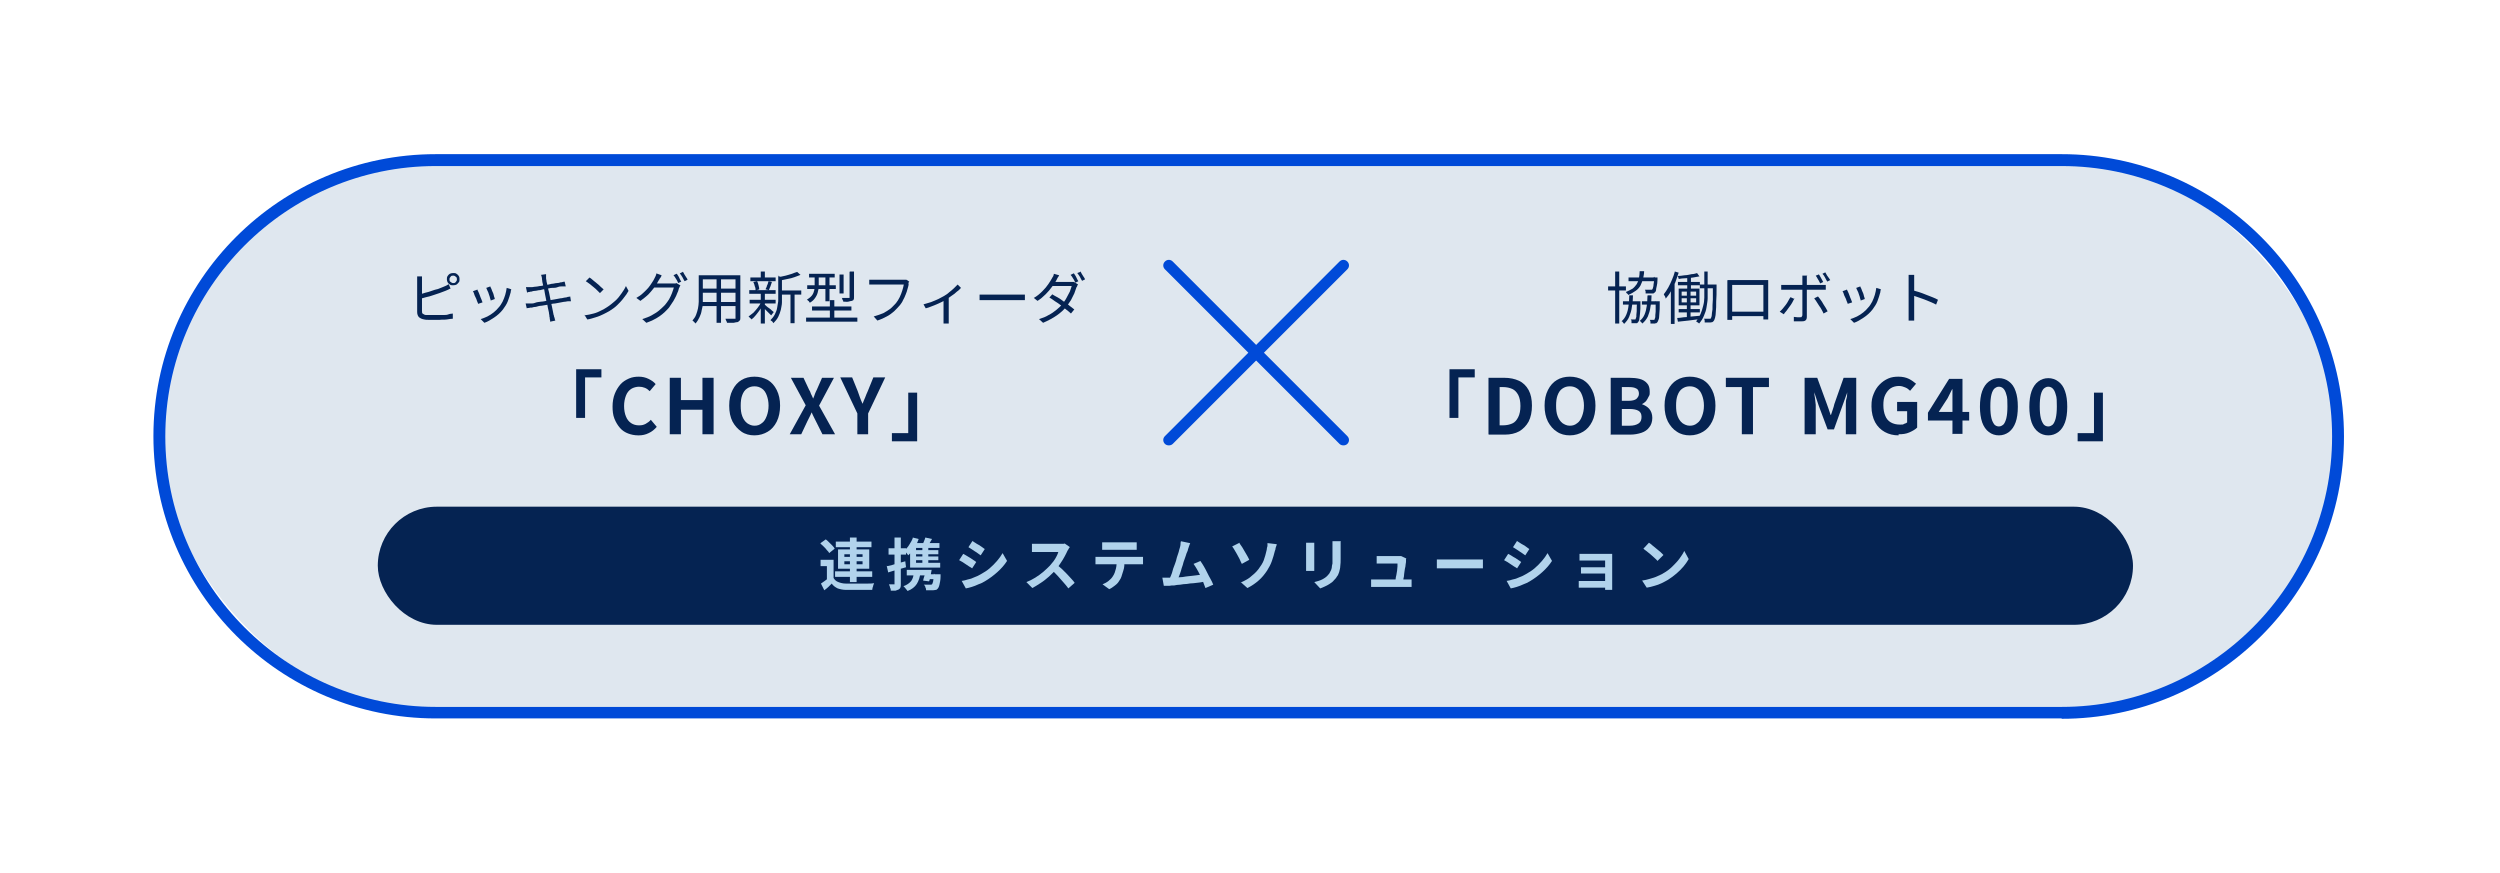 <?xml version="1.0" encoding="UTF-8"?>
<svg xmlns="http://www.w3.org/2000/svg" version="1.1" xmlns:xlink="http://www.w3.org/1999/xlink" viewBox="0 0 673 235">
  <!-- Generator: Adobe Illustrator 29.8.2, SVG Export Plug-In . SVG Version: 2.1.1 Build 3)  -->
  <defs>
    <style>
      .st0 {
        fill: #b1d3ec;
      }

      .st1 {
        fill: #004ad8;
      }

      .st2 {
        fill: #d7e1eb;
        filter: url(#outer-glow-1);
        mix-blend-mode: hard-light;
        opacity: .9;
      }

      .st3 {
        isolation: isolate;
      }

      .st4 {
        fill: #052352;
      }
    </style>
    <filter id="outer-glow-1" x="-.2" y="0" width="672.7" height="235" filterUnits="userSpaceOnUse">
      <feOffset dx="0" dy="0"/>
      <feGaussianBlur result="blur" stdDeviation="14.3"/>
      <feFlood flood-color="#fff" flood-opacity=".8"/>
      <feComposite in2="blur" operator="in"/>
      <feComposite in="SourceGraphic"/>
    </filter>
  </defs>
  <g class="st3">
    <g id="_レイヤー_1" data-name="レイヤー_1">
      <g>
        <rect class="st2" x="42.9" y="43.1" width="586.5" height="148.8" rx="74.4" ry="74.4"/>
        <path class="st1" d="M555,193.4H117.3c-41.9,0-76-34.1-76-76S75.4,41.5,117.3,41.5h437.7c41.9,0,76,34.1,76,76s-34.1,76-76,76ZM117.3,44.7c-40.1,0-72.8,32.7-72.8,72.8s32.7,72.8,72.8,72.8h437.7c40.1,0,72.8-32.7,72.8-72.8s-32.7-72.8-72.8-72.8H117.3Z"/>
        <g>
          <path class="st4" d="M113.6,74.4c0,.2,0,.4,0,.6,0,.2,0,.4,0,.6v8.1c0,.4,0,.7.3.8.2.1.4.3.8.3.2,0,.5,0,.9,0,.4,0,.7,0,1.1,0s.8,0,1.3,0,.9,0,1.4,0c.5,0,.9,0,1.4-.2s.8-.1,1.1-.2v1.4c-.4,0-1,.1-1.6.2s-1.2,0-1.9.1c-.6,0-1.3,0-1.8,0s-.9,0-1.3,0c-.4,0-.8,0-1.1-.1-.6-.1-1-.3-1.4-.6-.3-.3-.5-.8-.5-1.4v-8.4c0-.1,0-.3,0-.4,0-.1,0-.3,0-.4,0-.1,0-.3,0-.4h1.4ZM113,79.2c.5-.1,1-.2,1.5-.4.6-.1,1.1-.3,1.7-.5.6-.2,1.1-.4,1.7-.5.5-.2,1-.4,1.5-.6.2-.1.5-.2.7-.3.2-.1.4-.2.7-.4l.5,1.2c-.2,0-.5.2-.7.3-.3.1-.5.2-.7.3-.5.2-1,.4-1.6.6s-1.2.4-1.8.6c-.6.2-1.2.4-1.8.5-.6.2-1.1.3-1.6.4v-1.3ZM120.3,75.2c0-.3,0-.6.2-.9.2-.3.4-.5.6-.6s.5-.2.9-.2.6,0,.9.2.5.4.6.6c.2.3.2.6.2.9s0,.6-.2.8-.4.5-.6.6-.5.2-.9.2-.6,0-.9-.2-.5-.4-.6-.6-.2-.5-.2-.8ZM121,75.2c0,.3,0,.5.3.7s.4.3.7.3.5,0,.7-.3c.2-.2.3-.4.3-.7s0-.5-.3-.7c-.2-.2-.4-.3-.7-.3s-.5,0-.7.3c-.2.2-.3.4-.3.7Z"/>
          <path class="st4" d="M128.5,77.9c0,.2.2.4.3.7s.3.6.4,1c.1.4.3.7.4,1,.1.3.2.6.3.8l-1.2.4c0-.2-.2-.5-.3-.8-.1-.3-.2-.7-.4-1s-.3-.7-.4-1-.2-.5-.3-.6l1.1-.4ZM137.6,77.9c0,.2,0,.3-.1.4,0,.1,0,.2,0,.3-.2.8-.5,1.7-.8,2.5s-.8,1.5-1.3,2.2c-.7.9-1.5,1.6-2.4,2.2-.9.6-1.7,1.1-2.6,1.4l-1-1c.6-.2,1.2-.4,1.8-.7.6-.3,1.2-.7,1.7-1.1.5-.4,1-.9,1.4-1.4.4-.4.7-1,1-1.5.3-.6.5-1.2.7-1.8.2-.6.3-1.3.4-1.9l1.3.4ZM132,77.1c0,.2.2.4.3.7.1.3.2.6.4,1s.2.7.3,1c.1.3.2.5.2.7l-1.1.4c0-.2-.1-.4-.2-.7,0-.3-.2-.6-.3-1-.1-.3-.2-.7-.4-1-.1-.3-.2-.5-.3-.7l1.1-.4Z"/>
          <path class="st4" d="M141.6,81.7c.2,0,.4,0,.7,0,.3,0,.5,0,.7,0,.3,0,.6,0,1.1-.2s1-.2,1.6-.3c.6,0,1.2-.2,1.8-.3.6-.1,1.2-.2,1.8-.3.6-.1,1.1-.2,1.6-.3.5,0,.9-.2,1.2-.2.3,0,.6-.1.8-.2.2,0,.4,0,.6-.1l.2,1.3c-.2,0-.3,0-.6,0-.2,0-.5,0-.8.1-.3,0-.8.1-1.3.2s-1.1.2-1.6.3c-.6,0-1.2.2-1.8.3s-1.2.2-1.8.3c-.6,0-1.1.2-1.5.3-.4,0-.8.1-1.1.2-.3,0-.6,0-.8.1-.2,0-.4,0-.6.1l-.3-1.3ZM141.6,77.3c.2,0,.4,0,.6,0,.2,0,.4,0,.7,0,.2,0,.6,0,1-.1.4,0,.9-.1,1.4-.2.5,0,1.1-.2,1.6-.3.6,0,1.1-.2,1.6-.3.5,0,1-.2,1.4-.2.4,0,.8-.1,1-.2.2,0,.4,0,.6-.1s.3,0,.5-.1l.3,1.3c-.1,0-.3,0-.5,0-.2,0-.4,0-.6,0-.3,0-.6,0-1.1.2s-.9.2-1.5.2c-.5,0-1.1.2-1.6.3-.6,0-1.1.2-1.6.3-.5,0-1,.2-1.4.2-.4,0-.7.1-.9.2-.2,0-.4,0-.6.1-.2,0-.4,0-.6.2l-.3-1.4ZM145.9,75.1c0-.2,0-.4-.1-.6,0-.2,0-.3-.2-.5l1.4-.2c0,.1,0,.3,0,.5,0,.2,0,.4,0,.5,0,.1,0,.3.1.7,0,.4.2.8.3,1.4s.2,1.2.4,1.8c.1.7.3,1.3.4,2s.3,1.3.4,1.9c.1.6.2,1.1.3,1.5s.1.7.2.8c0,.2.1.5.2.7,0,.2.1.5.2.7l-1.4.3c0-.3,0-.5-.1-.7,0-.2,0-.5-.1-.7,0-.1,0-.4-.1-.8,0-.4-.2-.9-.3-1.5-.1-.6-.2-1.2-.4-1.8-.1-.7-.3-1.3-.4-2s-.2-1.3-.4-1.8c-.1-.6-.2-1-.3-1.4,0-.4-.1-.6-.1-.7Z"/>
          <path class="st4" d="M157.3,84.9c.9-.1,1.7-.3,2.5-.5s1.4-.5,2-.8c.6-.3,1.2-.6,1.6-.9.8-.5,1.5-1.1,2.2-1.7.7-.6,1.2-1.3,1.7-2,.5-.7.9-1.3,1.2-2l.7,1.3c-.3.6-.8,1.3-1.3,1.9-.5.7-1.1,1.3-1.7,1.9-.6.6-1.3,1.1-2.1,1.6-.5.3-1.1.6-1.7.9-.6.3-1.3.6-2,.8s-1.5.5-2.3.6l-.8-1.3ZM158.7,74.7c.3.2.6.4.9.7.4.3.7.6,1.1.9.4.3.7.6,1,.9.3.3.6.5.8.7l-1,1c-.2-.2-.4-.4-.7-.7-.3-.3-.6-.6-1-.9-.4-.3-.7-.6-1.1-.9-.4-.3-.7-.5-1-.7l.9-.9Z"/>
          <path class="st4" d="M178,74.4c-.1.2-.2.4-.4.6-.1.2-.2.4-.3.5-.3.6-.7,1.2-1.1,1.8-.5.6-1,1.3-1.6,1.9s-1.4,1.2-2.2,1.8l-1.1-.8c.7-.4,1.3-.8,1.8-1.3.5-.5,1-.9,1.4-1.4.4-.5.7-.9,1-1.4.3-.4.5-.8.7-1.2,0-.1.2-.3.3-.6s.2-.5.2-.7l1.4.5ZM183.2,76.7c0,.1-.1.2-.2.4,0,.2-.1.3-.2.4-.1.5-.3,1.1-.6,1.7-.2.6-.6,1.2-.9,1.8-.4.6-.8,1.2-1.2,1.8-.7.8-1.5,1.6-2.5,2.3-1,.7-2.2,1.3-3.6,1.8l-1.1-1c.9-.3,1.8-.6,2.5-1,.7-.4,1.4-.8,2-1.3.6-.5,1.1-1,1.6-1.5.4-.5.8-1,1.1-1.5.3-.6.6-1.1.8-1.7.2-.6.4-1.1.5-1.5h-5.7l.5-1.1h4.9c.2,0,.4,0,.6,0,.2,0,.3,0,.4-.1l1,.6ZM182.2,73.7c.1.2.3.4.4.6s.3.5.4.8c.1.3.3.5.4.7l-.8.4c-.2-.3-.3-.7-.6-1.1-.2-.4-.5-.8-.7-1l.8-.4ZM183.8,73.1c.1.2.3.4.4.7.2.3.3.5.5.8.2.2.3.5.4.7l-.8.4c-.2-.3-.4-.7-.6-1.1-.2-.4-.5-.7-.7-1l.8-.4Z"/>
          <path class="st4" d="M188.1,74.1h1.1v5.5c0,.6,0,1.2,0,1.9,0,.7-.1,1.3-.3,2-.1.7-.3,1.3-.6,1.9-.3.6-.6,1.2-1.1,1.7,0,0-.1-.2-.2-.3-.1,0-.2-.2-.3-.3-.1,0-.2-.2-.3-.2.4-.5.8-1,1-1.6.2-.6.4-1.1.5-1.7s.2-1.2.2-1.8c0-.6,0-1.2,0-1.7v-5.5ZM188.6,81.3h10v1.1h-10v-1.1ZM188.7,74.1h9.9v1.1h-9.9v-1.1ZM188.7,77.7h9.9v1.1h-9.9v-1.1ZM192.9,74.5h1.2v12.4h-1.2v-12.4ZM198.2,74.1h1.1v11.4c0,.4,0,.6-.2.8s-.3.3-.5.4c-.3,0-.6.1-1.1.2-.5,0-1,0-1.8,0,0-.1,0-.3-.2-.5,0-.2-.2-.4-.2-.6.4,0,.7,0,1,0,.3,0,.6,0,.9,0,.2,0,.4,0,.5,0,.2,0,.3,0,.3,0s0-.1,0-.3v-11.4Z"/>
          <path class="st4" d="M204.8,81.2l.8.3c-.3.5-.6,1.1-.9,1.7-.4.6-.8,1.1-1.2,1.6-.4.5-.8.9-1.2,1.2,0-.1-.2-.3-.4-.4-.1-.2-.3-.3-.4-.4.4-.3.8-.6,1.3-1,.4-.4.8-.9,1.2-1.4.4-.5.7-1,.9-1.5ZM201.7,78.1h7.1v1h-7.1v-1ZM201.8,80.7h7v1h-7v-1ZM202,74.7h6.8v1h-6.8v-1ZM202.9,75.9l.9-.2c.2.3.3.7.4,1.1s.2.8.2,1.1l-1,.3c0-.3,0-.7-.2-1.1-.1-.4-.2-.8-.4-1.1ZM204.8,73.1h1.1v2h-1.1v-2ZM204.8,79h1.1v8.1h-1.1v-8.1ZM205.8,82c.1,0,.3.2.5.4s.5.4.8.6.5.4.7.6c.2.2.4.3.5.4l-.7.9c-.1-.1-.3-.3-.5-.5s-.4-.4-.7-.7-.5-.5-.7-.7c-.2-.2-.4-.4-.6-.5l.6-.5ZM206.8,75.7l1,.2c-.1.4-.3.8-.4,1.2-.2.4-.3.7-.4,1l-.9-.2c0-.2.2-.4.3-.7,0-.3.2-.5.3-.8,0-.3.2-.5.2-.7ZM209.4,74.3l1.4.4c0,.1-.1.2-.3.2v4.7c0,.6,0,1.2,0,1.8,0,.7-.2,1.3-.3,2-.2.7-.4,1.3-.7,1.9-.3.6-.8,1.2-1.3,1.7,0,0-.1-.2-.2-.3,0-.1-.2-.2-.3-.3-.1,0-.2-.2-.3-.2.5-.5.9-1,1.2-1.6.3-.6.5-1.1.6-1.7.1-.6.2-1.2.3-1.8,0-.6,0-1.1,0-1.7v-5.3ZM214.6,73.2l.9.8c-.5.2-1,.4-1.6.6-.6.2-1.2.4-1.9.5-.6.1-1.3.3-1.9.4,0-.1,0-.3-.2-.5s-.1-.3-.2-.4c.6-.1,1.2-.3,1.8-.4.6-.2,1.2-.3,1.7-.5.5-.2,1-.4,1.4-.5ZM210,78.2h5.7v1.1h-5.7v-1.1ZM212.8,78.6h1.1v8.4h-1.1v-8.4Z"/>
          <path class="st4" d="M217,85.5h13.8v1.1h-13.8v-1.1ZM219.3,74.1h1.1v2.6c0,.5,0,1.1-.2,1.7-.1.6-.3,1.1-.7,1.7s-.8,1-1.5,1.4c0,0-.1-.2-.2-.3,0-.1-.2-.2-.3-.3,0,0-.2-.2-.3-.2.6-.4,1.1-.8,1.4-1.2.3-.4.5-.9.6-1.4s.1-.9.1-1.4v-2.6ZM217.3,76.8h7.7v1h-7.7v-1ZM217.8,73.7h6.9v1h-6.9v-1ZM218.6,82.5h10.6v1.1h-10.6v-1.1ZM222.2,74.1h1.1v7h-1.1v-7ZM223.4,80.8h1.2v5.4h-1.2v-5.4ZM226,73.9h1.1v5.1h-1.1v-5.1ZM228.8,73.1h1.1v6.8c0,.3,0,.6-.1.7,0,.2-.2.3-.5.4-.2,0-.5.1-.9.2s-.8,0-1.4,0c0-.2,0-.3-.2-.5,0-.2-.1-.4-.2-.5.4,0,.8,0,1.2,0,.3,0,.6,0,.7,0,.1,0,.2,0,.2,0,0,0,0-.1,0-.2v-6.8Z"/>
          <path class="st4" d="M244.7,75.7c0,.1,0,.2-.1.4s0,.3,0,.4c0,.4-.2.9-.3,1.3-.1.5-.3,1-.5,1.5s-.4,1-.7,1.5c-.2.5-.5.9-.8,1.3-.5.6-1,1.1-1.6,1.7-.6.5-1.2,1-2,1.4-.7.4-1.6.8-2.5,1.1l-1-1.1c1-.3,1.9-.6,2.6-.9.7-.4,1.4-.8,1.9-1.2s1-1,1.5-1.5c.4-.5.7-1,1-1.6.3-.6.5-1.2.7-1.8.2-.6.3-1.1.4-1.6h-7.8c-.3,0-.6,0-.8,0-.3,0-.5,0-.7,0v-1.3c.1,0,.3,0,.5,0,.2,0,.4,0,.5,0,.2,0,.4,0,.5,0h7.7c.1,0,.2,0,.4,0,.1,0,.3,0,.4,0l.9.6Z"/>
          <path class="st4" d="M248.7,81.9c.7-.2,1.4-.4,2-.6.7-.3,1.3-.5,1.9-.8.6-.3,1.1-.6,1.5-.8.5-.3,1-.6,1.4-1,.5-.4.9-.7,1.3-1.1.4-.4.7-.7,1-1l.9.9c-.3.3-.6.7-1.1,1-.4.4-.9.8-1.4,1.1-.5.4-1,.7-1.6,1.1-.3.2-.7.4-1.1.6-.4.2-.9.4-1.3.6s-1,.4-1.5.6c-.5.2-1,.4-1.5.5l-.6-1.1ZM254.1,80.3l1.3-.3v5.7c0,.2,0,.3,0,.5,0,.2,0,.3,0,.5,0,.2,0,.3,0,.4h-1.4c0,0,0-.2,0-.4,0-.2,0-.3,0-.5,0-.2,0-.3,0-.5v-5.4Z"/>
          <path class="st4" d="M263.7,79.3c.2,0,.3,0,.6,0,.2,0,.5,0,.7,0,.3,0,.5,0,.8,0h8.4c.4,0,.7,0,1,0,.3,0,.5,0,.7,0v1.5c-.2,0-.4,0-.7,0-.3,0-.6,0-1,0h-8.4c-.4,0-.8,0-1.2,0-.4,0-.7,0-.9,0v-1.5Z"/>
          <path class="st4" d="M285.1,74.2c-.1.2-.3.4-.4.6-.1.2-.2.4-.3.6-.3.6-.7,1.2-1.2,1.8-.5.7-1,1.3-1.7,2-.7.7-1.4,1.3-2.2,1.8l-1-.8c.9-.5,1.6-1.1,2.3-1.8s1.2-1.3,1.6-1.9c.4-.6.8-1.2,1-1.6,0-.1.2-.3.3-.5.1-.2.2-.5.2-.7l1.4.4ZM290.2,76.5c0,.1-.1.2-.2.4,0,.2-.1.3-.2.4-.2.5-.4,1.1-.6,1.7-.3.6-.6,1.2-.9,1.8-.4.6-.8,1.2-1.2,1.7-.7.9-1.6,1.7-2.6,2.4s-2.3,1.4-3.7,2l-1.1-1c1-.3,1.8-.6,2.6-1.1.8-.4,1.5-.9,2.1-1.4.6-.5,1.2-1,1.6-1.6.4-.5.8-1,1.1-1.6s.6-1.1.9-1.7c.2-.6.4-1.1.5-1.5h-5.7l.5-1.1h4.8c.2,0,.4,0,.6,0s.3,0,.4,0l1,.6ZM283.2,79.2c.5.3,1,.6,1.6.9.5.3,1.1.7,1.6,1.1.5.4,1.1.7,1.5,1.1.5.4.9.7,1.3,1l-.9,1.1c-.3-.3-.8-.7-1.2-1-.5-.4-1-.8-1.5-1.2-.5-.4-1.1-.8-1.6-1.1-.5-.4-1-.7-1.5-1l.8-.9ZM289.1,73.6c.1.2.3.4.4.6s.3.5.4.8c.1.3.3.5.4.7l-.8.4c-.2-.3-.3-.7-.6-1.1-.2-.4-.5-.8-.7-1l.8-.4ZM290.8,73c.1.2.3.4.4.7.2.3.3.5.5.8.2.2.3.5.4.7l-.8.4c-.2-.3-.4-.7-.6-1.1s-.5-.7-.7-1l.8-.3Z"/>
          <path class="st4" d="M155.1,99.4h6.8v2.2h-4.4v10.9h-2.4v-13.1Z"/>
          <path class="st4" d="M171.8,117.2c-1,0-1.9-.2-2.7-.5-.8-.3-1.6-.8-2.2-1.5-.6-.7-1.1-1.5-1.5-2.5-.4-1-.5-2.1-.5-3.3s.2-2.4.6-3.4.9-1.8,1.5-2.5,1.4-1.2,2.3-1.6c.9-.4,1.8-.5,2.7-.5s1.8.2,2.6.6c.8.4,1.4.8,1.9,1.4l-1.6,1.9c-.4-.4-.8-.7-1.3-.9-.5-.2-1-.3-1.6-.3s-1.5.2-2.1.6c-.6.4-1.1,1-1.4,1.8-.3.8-.5,1.7-.5,2.8s.2,2.1.5,2.8c.3.8.8,1.4,1.4,1.8.6.4,1.3.6,2.1.6s1.2-.1,1.8-.4c.5-.3,1-.6,1.4-1.1l1.6,1.9c-.6.7-1.3,1.3-2.2,1.7-.8.4-1.7.6-2.7.6Z"/>
          <path class="st4" d="M180.3,116.9v-15.2h3v6h5.8v-6h3v15.2h-3v-6.6h-5.8v6.6h-3Z"/>
          <path class="st4" d="M203.1,117.2c-1.3,0-2.5-.3-3.5-1s-1.8-1.6-2.4-2.7c-.6-1.2-.9-2.6-.9-4.3s.3-3,.9-4.2c.6-1.2,1.4-2.1,2.4-2.7,1-.6,2.2-.9,3.5-.9s2.5.3,3.6.9c1,.6,1.8,1.5,2.4,2.7.6,1.2.9,2.6.9,4.2s-.3,3.1-.9,4.3c-.6,1.2-1.4,2.1-2.4,2.7-1,.6-2.2,1-3.6,1ZM203.1,114.6c.8,0,1.4-.2,2-.7.6-.4,1-1.1,1.3-1.9.3-.8.5-1.7.5-2.8s-.2-2-.5-2.8c-.3-.8-.7-1.4-1.3-1.8-.6-.4-1.2-.6-2-.6s-1.4.2-2,.6c-.6.4-1,1-1.3,1.8-.3.8-.4,1.7-.4,2.8s.1,2,.4,2.8.7,1.4,1.3,1.9c.6.4,1.2.7,2,.7Z"/>
          <path class="st4" d="M212.6,116.9l4.3-7.8-4-7.4h3.4l1.5,3.2c.2.3.4.7.5,1.1.2.4.4.8.6,1.3h0c.2-.5.4-.9.5-1.3.2-.4.3-.8.5-1.1l1.4-3.2h3.2l-4,7.5,4.3,7.7h-3.4l-1.7-3.4c-.2-.4-.4-.8-.6-1.2-.2-.4-.4-.8-.6-1.3h0c-.2.5-.4.9-.6,1.3s-.4.8-.6,1.2l-1.6,3.4h-3.2Z"/>
          <path class="st4" d="M230.8,116.9v-5.6l-4.6-9.7h3.2l1.5,3.7c.2.6.4,1.1.6,1.7.2.5.4,1.1.7,1.7h0c.2-.6.5-1.2.7-1.7.2-.5.4-1.1.7-1.7l1.5-3.7h3.2l-4.6,9.7v5.6h-3Z"/>
          <path class="st4" d="M246.9,118.8h-6.8v-2.2h4.4v-10.9h2.4v13.1Z"/>
        </g>
        <g>
          <path class="st4" d="M432.9,77.1h4.8v1.1h-4.8v-1.1ZM434.8,73.1h1.1v14h-1.1v-14ZM438.6,79.5h1c0,1.1-.1,2.1-.3,3.1-.1,1-.4,1.8-.7,2.6s-.8,1.4-1.4,2c0-.1-.2-.2-.3-.4s-.2-.3-.4-.3c.6-.5,1-1.1,1.3-1.8.3-.7.5-1.5.6-2.4.1-.9.2-1.8.2-2.8ZM436.9,81.1h4v.9h-4v-.9ZM441.5,73h1.1c0,.8-.2,1.5-.3,2.1-.2.6-.4,1.2-.7,1.8-.3.5-.7,1-1.3,1.4s-1.2.8-2,1.1c0-.1-.1-.3-.3-.4s-.2-.3-.3-.4c.7-.3,1.3-.6,1.8-.9.5-.4.8-.8,1.1-1.2.3-.5.5-1,.6-1.6s.2-1.2.2-1.9ZM438.4,74.7h7v1h-7v-1ZM440.7,81.1h.9c0,.2,0,.4,0,.4,0,1.2,0,2.1-.1,2.8s-.1,1.2-.2,1.6c0,.4-.2.6-.3.8-.1.1-.2.2-.3.3-.1,0-.3,0-.4,0-.1,0-.3,0-.5,0s-.4,0-.6,0c0-.1,0-.3,0-.5s0-.3-.2-.5c.2,0,.4,0,.6,0,.2,0,.3,0,.4,0s.2,0,.2,0,.1,0,.1-.1c0,0,.1-.3.2-.6,0-.3,0-.8.1-1.5,0-.7,0-1.6.1-2.7v-.2ZM443.6,79.5h1c0,1.1-.1,2.2-.3,3.1-.1,1-.4,1.8-.7,2.6-.4.8-.9,1.4-1.5,1.9,0-.1-.2-.2-.3-.4-.1-.1-.3-.3-.4-.3.6-.5,1-1,1.3-1.7.3-.7.5-1.5.6-2.3s.2-1.8.2-2.8ZM442,81.1h4.1v.9h-4.1v-.9ZM445.1,74.7h1.1c0,.2,0,.4,0,.5,0,.8-.1,1.4-.2,1.8s-.2.9-.2,1.1c0,.3-.2.5-.3.6-.1.1-.3.2-.4.3-.1,0-.3,0-.5,0-.2,0-.4,0-.7,0s-.6,0-.9,0c0-.2,0-.3,0-.5,0-.2-.1-.3-.2-.5.3,0,.6,0,.9,0,.3,0,.5,0,.6,0s.2,0,.3,0c0,0,.1,0,.2-.1.1-.1.2-.4.3-.9,0-.5.2-1.2.3-2.3v-.2ZM445.8,81.1h1v.5c0,1.2,0,2.1-.1,2.8s0,1.2-.2,1.6-.2.6-.3.7c-.1.1-.2.2-.3.3-.1,0-.3,0-.4.1-.1,0-.3,0-.5,0s-.5,0-.7,0c0-.1,0-.3,0-.5s-.1-.3-.2-.5c.2,0,.5,0,.6,0,.2,0,.3,0,.4,0s.2,0,.2,0c0,0,.1,0,.1-.1,0,0,.1-.3.2-.6,0-.3,0-.8.1-1.5,0-.7,0-1.5,0-2.7v-.2Z"/>
          <path class="st4" d="M450.9,73.1l1,.3c-.3.9-.6,1.7-.9,2.6-.4.9-.8,1.7-1.2,2.4-.4.8-.9,1.4-1.4,2,0,0,0-.2-.1-.4s-.1-.3-.2-.4-.2-.3-.2-.4c.4-.5.8-1.1,1.2-1.8.4-.7.7-1.4,1-2.1.3-.7.6-1.5.8-2.3ZM449.8,76.9l1-1h0v11.3h-1v-10.3ZM451.5,85.6c.5,0,1.1-.1,1.8-.2.7,0,1.4-.1,2.1-.2s1.5-.1,2.2-.2v.9c-1,.1-2.1.3-3.1.4-1,.1-2,.2-2.8.3l-.2-1ZM456.9,73.6l.6.8c-.5.1-1.1.2-1.7.3s-1.3.2-2,.2c-.7,0-1.3.1-1.9.2,0-.1,0-.2-.1-.4,0-.2-.1-.3-.2-.4.6,0,1.2-.1,1.9-.2.7,0,1.3-.2,1.9-.3.6,0,1.1-.2,1.5-.3ZM451.7,75.9h5.9v.9h-5.9v-.9ZM451.9,83.2h5.7v.9h-5.7v-.9ZM451.9,77.7h5.6v4.5h-5.6v-4.5ZM452.7,78.5v1.1h3.9v-1.1h-3.9ZM452.7,80.3v1.1h3.9v-1.1h-3.9ZM454.3,78.1h.8v3.8h0v3.8h-1v-3.8h0v-3.8ZM454.2,74.4h1v3.8h-1v-3.8ZM458.7,73.1h1v4.9c0,.7,0,1.5,0,2.3,0,.8-.2,1.6-.3,2.4s-.4,1.6-.7,2.3c-.3.8-.8,1.5-1.3,2.1,0,0-.1-.1-.2-.2-.1,0-.2-.1-.3-.2-.1,0-.2-.1-.3-.2.5-.6.9-1.3,1.2-2,.3-.7.5-1.4.7-2.2.2-.7.3-1.5.3-2.2s0-1.4,0-2.1v-4.9ZM457.6,76.6h3.9v1h-3.9v-1ZM461.1,76.6h1v.5c0,1.6,0,3-.1,4.1,0,1.1,0,2-.1,2.7,0,.7-.1,1.2-.2,1.6s-.2.6-.3.8c-.1.2-.3.3-.4.4-.1,0-.3.1-.5.1-.2,0-.4,0-.7,0-.3,0-.6,0-.9,0,0-.2,0-.3,0-.5s-.1-.4-.2-.5c.3,0,.6,0,.8,0,.2,0,.4,0,.6,0,.1,0,.2,0,.3,0s.1,0,.2-.2c0-.1.2-.4.2-.7,0-.4.1-.9.2-1.6,0-.7,0-1.6.1-2.7,0-1.1,0-2.4,0-4v-.3Z"/>
          <path class="st4" d="M465.1,75.4c.3,0,.6,0,.8,0,.2,0,.4,0,.6,0h8.2c.2,0,.4,0,.6,0,.2,0,.5,0,.7,0,0,.2,0,.4,0,.6,0,.2,0,.4,0,.6v8c0,.2,0,.4,0,.6,0,.2,0,.4,0,.5,0,.1,0,.2,0,.3h-1.3c0,0,0-.2,0-.4,0-.2,0-.4,0-.6s0-.5,0-.7v-7.6h-8.4v8.1c0,.2,0,.3,0,.5,0,.2,0,.3,0,.5,0,.1,0,.2,0,.3h-1.3c0,0,0-.1,0-.3,0-.1,0-.3,0-.5,0-.2,0-.4,0-.6v-8.6c0-.2,0-.4,0-.6ZM475.2,83.9v1.2h-9.4v-1.2h9.4Z"/>
          <path class="st4" d="M483.1,80.3c-.2.3-.4.7-.6,1.1-.2.4-.5.8-.8,1.2s-.6.8-.8,1.1c-.3.3-.5.6-.7.9l-1.1-.7c.3-.2.5-.5.8-.8.3-.3.5-.7.8-1,.3-.4.5-.7.7-1.1.2-.4.4-.7.6-1l1.1.5ZM479.5,76.7c.2,0,.4,0,.6,0,.2,0,.4,0,.7,0h9.5c.2,0,.4,0,.6,0,.2,0,.4,0,.6,0v1.3c-.2,0-.4,0-.6,0-.2,0-.4,0-.6,0h-9.5c-.2,0-.4,0-.7,0-.2,0-.4,0-.6,0v-1.3ZM486.4,74.1c0,0,0,.2,0,.3,0,.1,0,.3,0,.4,0,.1,0,.3,0,.4v10.1c0,.4-.1.7-.3.9-.2.2-.5.3-1,.3s-.5,0-.7,0c-.3,0-.5,0-.8,0-.3,0-.5,0-.7,0v-1.2c.2,0,.6.1.9.1.3,0,.6,0,.8,0s.4,0,.4-.1c0,0,.1-.2.2-.4v-9.6c0-.2,0-.4,0-.6s0-.4,0-.5h1.4ZM489.4,79.8c.2.2.4.5.7.9s.5.7.7,1.1c.2.4.5.7.7,1.1.2.4.4.7.5.9l-1.1.6c-.1-.3-.3-.6-.5-1-.2-.4-.4-.7-.7-1.1-.2-.4-.5-.7-.7-1.1s-.5-.6-.6-.9l1-.5ZM489.6,73.8c.2.3.4.6.6,1s.4.7.6,1.1l-.8.4c-.2-.3-.3-.7-.6-1.1-.2-.4-.4-.7-.6-1l.8-.3ZM491.4,73.4c.1.2.3.4.4.7.2.2.3.5.5.7s.3.5.4.6l-.8.4c-.2-.3-.4-.7-.6-1.1-.2-.4-.4-.7-.7-1l.8-.4Z"/>
          <path class="st4" d="M497.2,77.9c0,.2.2.4.3.7s.3.6.4,1c.1.4.3.7.4,1,.1.3.2.6.3.8l-1.2.4c0-.2-.2-.5-.3-.8s-.2-.7-.4-1-.3-.7-.4-1c-.1-.3-.2-.5-.3-.6l1.1-.4ZM506.3,77.9c0,.2,0,.3-.1.4,0,.1,0,.2,0,.3-.2.8-.5,1.7-.8,2.5-.3.8-.8,1.5-1.3,2.2-.7.9-1.5,1.6-2.4,2.2-.9.6-1.7,1.1-2.6,1.4l-1-1c.6-.2,1.2-.4,1.8-.7.6-.3,1.2-.7,1.7-1.1s1-.9,1.4-1.4c.4-.4.7-1,1-1.5.3-.6.5-1.2.7-1.8s.3-1.3.4-1.9l1.3.4ZM500.8,77.1c0,.2.2.4.3.7.1.3.2.6.4,1s.2.7.3,1c.1.3.2.5.2.7l-1.1.4c0-.2-.1-.4-.2-.7,0-.3-.2-.6-.3-1-.1-.3-.2-.7-.4-1s-.2-.5-.3-.7l1.1-.4Z"/>
          <path class="st4" d="M513.8,84.5v-8.9c0-.2,0-.5,0-.8,0-.3,0-.6,0-.8h1.5c0,.2,0,.5,0,.8,0,.3,0,.6,0,.8v3.2c0,.6,0,1.2,0,1.9s0,1.2,0,1.7v2.1c0,.2,0,.4,0,.6s0,.4,0,.6,0,.4,0,.6h-1.5c0-.2,0-.5,0-.9,0-.3,0-.6,0-.9ZM514.8,78.1c.5.2,1.1.3,1.7.5.6.2,1.2.4,1.9.7.6.2,1.2.5,1.8.7s1.1.5,1.5.7l-.5,1.3c-.4-.2-.9-.5-1.5-.7-.5-.2-1.1-.5-1.7-.7s-1.1-.4-1.7-.6c-.5-.2-1-.3-1.4-.5v-1.4Z"/>
          <path class="st4" d="M390.2,99.4h6.8v2.2h-4.4v10.9h-2.4v-13.1Z"/>
          <path class="st4" d="M400.7,116.9v-15.2h4.2c1.6,0,2.9.3,4,.8,1.1.5,2,1.4,2.6,2.5.6,1.1.9,2.5.9,4.2s-.3,3.1-.9,4.3c-.6,1.1-1.5,2-2.5,2.6-1.1.6-2.4.9-3.9.9h-4.3ZM403.7,114.5h.9c1,0,1.8-.2,2.5-.5s1.2-.9,1.6-1.7c.4-.8.6-1.8.6-3s-.2-2.2-.6-3c-.4-.7-.9-1.3-1.6-1.6s-1.5-.5-2.5-.5h-.9v10.3Z"/>
          <path class="st4" d="M422.6,117.2c-1.3,0-2.5-.3-3.5-1-1-.6-1.8-1.6-2.4-2.7-.6-1.2-.9-2.6-.9-4.3s.3-3,.9-4.2c.6-1.2,1.4-2.1,2.4-2.7,1-.6,2.2-.9,3.5-.9s2.5.3,3.6.9c1,.6,1.8,1.5,2.4,2.7.6,1.2.9,2.6.9,4.2s-.3,3.1-.9,4.3c-.6,1.2-1.4,2.1-2.4,2.7-1,.6-2.2,1-3.6,1ZM422.6,114.6c.8,0,1.4-.2,2-.7.6-.4,1-1.1,1.3-1.9.3-.8.5-1.7.5-2.8s-.2-2-.5-2.8c-.3-.8-.7-1.4-1.3-1.8-.6-.4-1.2-.6-2-.6s-1.4.2-2,.6c-.6.4-1,1-1.3,1.8-.3.8-.4,1.7-.4,2.8s.1,2,.4,2.8.7,1.4,1.3,1.9c.6.4,1.2.7,2,.7Z"/>
          <path class="st4" d="M433.6,116.9v-15.2h5c1,0,2,.1,2.8.3.8.2,1.5.6,2,1.2.5.5.7,1.3.7,2.2s0,.9-.3,1.4c-.2.4-.4.8-.7,1.2-.3.3-.7.6-1.1.8h0c.8.3,1.5.7,2,1.3.5.6.8,1.4.8,2.4s-.3,1.9-.8,2.5c-.5.7-1.2,1.2-2.1,1.5s-1.9.5-3,.5h-5.4ZM436.6,107.9h1.8c1,0,1.7-.2,2.1-.5.4-.4.7-.8.7-1.4s-.2-1.2-.7-1.4c-.5-.3-1.1-.4-2.1-.4h-1.8v3.9ZM436.6,114.6h2.1c1,0,1.8-.2,2.4-.6s.8-1,.8-1.8-.3-1.3-.8-1.6-1.3-.5-2.4-.5h-2.1v4.4Z"/>
          <path class="st4" d="M454.9,117.2c-1.3,0-2.5-.3-3.5-1-1-.6-1.8-1.6-2.4-2.7-.6-1.2-.9-2.6-.9-4.3s.3-3,.9-4.2c.6-1.2,1.4-2.1,2.4-2.7,1-.6,2.2-.9,3.5-.9s2.5.3,3.6.9c1,.6,1.8,1.5,2.4,2.7.6,1.2.9,2.6.9,4.2s-.3,3.1-.9,4.3c-.6,1.2-1.4,2.1-2.4,2.7-1,.6-2.2,1-3.6,1ZM454.9,114.6c.8,0,1.4-.2,2-.7.6-.4,1-1.1,1.3-1.9.3-.8.5-1.7.5-2.8s-.2-2-.5-2.8c-.3-.8-.7-1.4-1.3-1.8-.6-.4-1.2-.6-2-.6s-1.4.2-2,.6c-.6.4-1,1-1.3,1.8-.3.8-.4,1.7-.4,2.8s.1,2,.4,2.8.7,1.4,1.3,1.9c.6.4,1.2.7,2,.7Z"/>
          <path class="st4" d="M468.9,116.9v-12.7h-4.3v-2.5h11.6v2.5h-4.3v12.7h-3Z"/>
          <path class="st4" d="M485.8,116.9v-15.2h3.4l2.6,7.1c.2.5.3.9.5,1.4.2.5.3,1,.5,1.5h.1c.2-.5.3-1,.5-1.5.2-.5.3-1,.4-1.4l2.5-7.1h3.4v15.2h-2.8v-6.3c0-.5,0-1,0-1.6,0-.6,0-1.2.2-1.8s.1-1.1.2-1.6h0l-1.3,3.6-2.3,6.4h-1.7l-2.4-6.4-1.2-3.6h0c0,.5.1,1,.2,1.6s.1,1.2.2,1.8c0,.6,0,1.1,0,1.6v6.3h-2.7Z"/>
          <path class="st4" d="M511.1,117.2c-1.4,0-2.6-.3-3.7-.9-1.1-.6-2-1.5-2.6-2.6s-1-2.6-1-4.3.2-2.4.6-3.4c.4-1,.9-1.8,1.6-2.5.7-.7,1.4-1.2,2.3-1.6.9-.4,1.8-.5,2.8-.5s2,.2,2.8.6c.8.4,1.4.9,1.9,1.3l-1.6,1.9c-.4-.4-.8-.7-1.3-.9-.5-.2-1-.4-1.7-.4s-1.6.2-2.2.6c-.6.4-1.1,1-1.5,1.8-.4.8-.5,1.7-.5,2.8s.2,2.1.5,2.8c.3.8.8,1.4,1.5,1.8.7.4,1.5.6,2.5.6s.7,0,1.1-.2c.3-.1.6-.2.8-.4v-3h-2.7v-2.5h5.4v6.9c-.5.5-1.2.9-2.1,1.3s-1.8.5-2.9.5Z"/>
          <path class="st4" d="M525.6,116.9v-8.9c0-.5,0-1,0-1.6s0-1.1,0-1.6h-.1c-.2.4-.4.8-.6,1.2s-.4.8-.6,1.2l-2.4,3.7h8.2v2.3h-11.1v-2.1l5.7-9.1h3.6v14.8h-2.8Z"/>
          <path class="st4" d="M538.1,117.2c-1,0-1.9-.3-2.7-.9-.8-.6-1.4-1.5-1.8-2.6-.4-1.2-.6-2.6-.6-4.2s.2-3.1.6-4.2c.4-1.1,1-2,1.8-2.6.8-.6,1.7-.9,2.7-.9s1.9.3,2.7.9c.8.6,1.4,1.4,1.8,2.6.4,1.1.6,2.5.6,4.2s-.2,3.1-.6,4.2c-.4,1.1-1,2-1.8,2.6-.8.6-1.7.9-2.7.9ZM538.1,114.8c.5,0,.8-.2,1.2-.5.3-.3.6-.9.8-1.7.2-.8.3-1.9.3-3.2s0-2.5-.3-3.2c-.2-.8-.5-1.3-.8-1.6-.3-.3-.7-.5-1.2-.5s-.8.2-1.2.5c-.3.3-.6.8-.8,1.6-.2.8-.3,1.8-.3,3.2s.1,2.4.3,3.2c.2.8.5,1.3.8,1.7.3.3.7.5,1.2.5Z"/>
          <path class="st4" d="M551.4,117.2c-1,0-1.9-.3-2.7-.9-.8-.6-1.4-1.5-1.8-2.6-.4-1.2-.6-2.6-.6-4.2s.2-3.1.6-4.2c.4-1.1,1-2,1.8-2.6.8-.6,1.7-.9,2.7-.9s1.9.3,2.7.9c.8.6,1.4,1.4,1.8,2.6.4,1.1.6,2.5.6,4.2s-.2,3.1-.6,4.2c-.4,1.1-1,2-1.8,2.6-.8.6-1.7.9-2.7.9ZM551.4,114.8c.5,0,.8-.2,1.2-.5.3-.3.6-.9.8-1.7.2-.8.3-1.9.3-3.2s0-2.5-.3-3.2c-.2-.8-.5-1.3-.8-1.6-.3-.3-.7-.5-1.2-.5s-.8.2-1.2.5c-.3.3-.6.8-.8,1.6-.2.8-.3,1.8-.3,3.2s.1,2.4.3,3.2c.2.8.5,1.3.8,1.7.3.3.7.5,1.2.5Z"/>
          <path class="st4" d="M566.1,118.8h-6.8v-2.2h4.4v-10.9h2.4v13.1Z"/>
        </g>
        <rect class="st4" x="101.7" y="136.4" width="472.5" height="31.8" rx="15.9" ry="15.9"/>
        <g>
          <path class="st1" d="M361.7,119.9c-.4,0-.8-.1-1.1-.4l-47-47c-.6-.6-.6-1.5,0-2.1.6-.6,1.5-.6,2.1,0l47,47c.6.6.6,1.5,0,2.1-.3.3-.7.4-1.1.4Z"/>
          <path class="st1" d="M314.7,119.9c-.4,0-.8-.1-1.1-.4-.6-.6-.6-1.5,0-2.1l47-47c.6-.6,1.5-.6,2.1,0,.6.6.6,1.5,0,2.1l-47,47c-.3.3-.7.4-1.1.4Z"/>
        </g>
        <g>
          <path class="st0" d="M224.4,155.6c.3.5.7.9,1.3,1.1.5.2,1.2.4,2,.4.5,0,1,0,1.7,0,.6,0,1.3,0,2,0,.7,0,1.4,0,2.1,0,.7,0,1.3,0,1.8-.1,0,.1-.1.3-.2.5,0,.2-.1.4-.2.7,0,.2-.1.4-.1.6-.5,0-1,0-1.6,0-.6,0-1.2,0-1.9,0-.7,0-1.3,0-1.9,0-.6,0-1.2,0-1.6,0-.9,0-1.7-.2-2.3-.4-.6-.3-1.2-.7-1.6-1.3-.3.3-.6.6-.9.9-.3.3-.7.6-1.1.9l-.9-1.8c.3-.2.7-.5,1-.7.4-.3.7-.5,1-.8h1.6ZM224.4,150.7v5.6h-1.8v-3.9h-1.7v-1.7h3.5ZM220.9,146.2l1.4-1c.3.2.6.5.9.8.3.3.6.6.9.9.3.3.5.6.6.8l-1.5,1.2c-.1-.3-.3-.5-.6-.8-.2-.3-.5-.6-.8-.9-.3-.3-.6-.6-.9-.8ZM224.8,153.8h10v1.5h-10v-1.5ZM225,145.8h9.6v1.5h-9.6v-1.5ZM225.6,147.9h8.4v5.2h-8.4v-5.2ZM227.3,149.2v.7h4.9v-.7h-4.9ZM227.3,151.1v.8h4.9v-.8h-4.9ZM228.8,144.7h1.8v12h-1.8v-12Z"/>
          <path class="st0" d="M238.9,152.4c.6-.1,1.4-.3,2.2-.6.9-.2,1.8-.5,2.6-.7l.2,1.6c-.8.2-1.6.5-2.5.7-.8.2-1.6.5-2.3.7l-.4-1.8ZM239.2,147.6h4.7v1.7h-4.7v-1.7ZM240.8,144.7h1.7v12.4c0,.4,0,.8-.1,1,0,.2-.2.4-.5.6-.2.1-.5.2-.8.3-.3,0-.8,0-1.3,0,0-.2,0-.5-.2-.8,0-.3-.2-.6-.3-.9.3,0,.5,0,.8,0,.2,0,.4,0,.5,0,0,0,.2,0,.2,0,0,0,0-.1,0-.2v-12.4ZM246,153.9h1.8c-.1,1.4-.5,2.5-1,3.3s-1.4,1.5-2.5,1.9c0-.1-.2-.3-.3-.4-.1-.2-.3-.3-.4-.5-.2-.2-.3-.3-.4-.4.9-.3,1.6-.8,2.1-1.4.4-.6.7-1.4.7-2.5ZM245.7,144.7l1.6.4c-.3.9-.7,1.7-1.2,2.5-.5.8-1.1,1.4-1.6,1.9,0-.1-.2-.2-.3-.4-.1-.2-.3-.3-.4-.5-.1-.2-.3-.3-.4-.4.5-.4,1-.9,1.4-1.6.4-.6.8-1.3,1-2ZM244.1,153.4h5.5v1.5h-5.5v-1.5ZM245,147.7l1.6-1.4v5.8h-1.6v-4.5ZM245,151.5h8.1v1.3h-8.1v-1.3ZM246.2,146.2h6.7v1.3h-7.9l1.1-1.3ZM245.8,148.1h6.8v1.1h-6.8v-1.1ZM245.8,149.8h6.8v1h-6.8v-1ZM249.1,144.7l1.8.4c-.2.4-.5.8-.7,1.2-.2.4-.4.7-.6,1l-1.4-.4c.2-.3.3-.7.5-1.1.2-.4.3-.8.4-1.1ZM248.3,146.9h1.6v5.2h-1.6v-5.2ZM249.2,153.4h1.6c-.1.5-.2,1.1-.3,1.6-.1.6-.2,1.1-.4,1.5l-1.6-.2c.1-.4.2-.9.4-1.4.1-.5.2-1,.3-1.5ZM251.6,154.6h1.6c0,.3,0,.5,0,.6,0,1-.2,1.7-.3,2.2-.1.5-.3.9-.5,1.1-.2.2-.3.3-.5.3s-.4.1-.7.1c-.2,0-.5,0-.8,0s-.7,0-1.1,0c0-.2,0-.5-.2-.8,0-.3-.2-.5-.4-.7.3,0,.7,0,1,0,.3,0,.6,0,.7,0,.2,0,.4,0,.5-.1.1-.1.2-.4.3-.8,0-.4.2-1,.2-1.9v-.2ZM249.8,154.6h2.5v1.3h-2.9l.4-1.3Z"/>
          <path class="st0" d="M259.3,149.1c.3.1.5.3.9.5s.6.4,1,.6c.3.2.6.4.9.6.3.2.5.3.7.5l-1.1,1.7c-.2-.2-.5-.3-.8-.5-.3-.2-.6-.4-.9-.6-.3-.2-.6-.4-.9-.6-.3-.2-.6-.3-.9-.5l1.1-1.7ZM258.8,156.4c.6-.1,1.2-.2,1.7-.4.6-.1,1.2-.3,1.8-.6.6-.2,1.2-.5,1.7-.8.9-.5,1.7-1,2.4-1.6.7-.6,1.4-1.3,2-2,.6-.7,1.1-1.4,1.5-2.1l1.2,2.1c-.7,1.1-1.6,2.1-2.6,3s-2.2,1.8-3.4,2.5c-.5.3-1.1.6-1.7.8-.6.3-1.2.5-1.8.7s-1.1.3-1.6.4l-1.1-2ZM261.7,145.6c.2.1.5.3.8.5.3.2.6.4,1,.6.3.2.6.4.9.6.3.2.5.4.7.5l-1.1,1.7c-.2-.2-.5-.3-.7-.5s-.6-.4-.9-.6c-.3-.2-.6-.4-.9-.6-.3-.2-.6-.4-.8-.5l1.1-1.7Z"/>
          <path class="st0" d="M288,147.3c0,0-.2.2-.3.4-.1.2-.2.4-.3.5-.2.5-.5,1-.8,1.6-.3.6-.7,1.2-1.1,1.8-.4.6-.8,1.2-1.2,1.7-.6.6-1.2,1.3-1.9,1.9-.7.6-1.4,1.2-2.2,1.7-.8.5-1.5,1-2.3,1.4l-1.6-1.6c.8-.3,1.6-.7,2.4-1.2.8-.5,1.5-1,2.2-1.6.7-.6,1.2-1.1,1.7-1.6.3-.4.7-.8,1-1.2.3-.4.6-.9.8-1.3.2-.4.4-.8.5-1.2h-5.2c-.2,0-.4,0-.7,0-.2,0-.5,0-.7,0-.2,0-.4,0-.5,0v-2.2c.2,0,.3,0,.6,0,.2,0,.5,0,.7,0,.2,0,.4,0,.6,0h5.4c.3,0,.6,0,.9,0,.3,0,.5,0,.6-.1l1.3.9ZM284.6,152.1c.4.3.8.7,1.3,1.1.4.4.9.9,1.3,1.3.4.4.8.9,1.2,1.3.4.4.7.8.9,1.1l-1.7,1.5c-.4-.5-.8-1.1-1.3-1.6-.5-.6-1-1.1-1.5-1.7s-1.1-1.1-1.6-1.6l1.4-1.4Z"/>
          <path class="st0" d="M294.9,149.9c.2,0,.5,0,.7,0,.3,0,.5,0,.7,0h10c.2,0,.4,0,.7,0,.3,0,.5,0,.7,0v2c-.2,0-.4,0-.7,0-.3,0-.5,0-.7,0h-10c-.2,0-.5,0-.7,0-.3,0-.5,0-.7,0v-2ZM296.7,146c.3,0,.5,0,.8,0,.3,0,.6,0,.8,0h6.1c.3,0,.5,0,.8,0,.3,0,.6,0,.8,0v2c-.3,0-.5,0-.8,0-.3,0-.6,0-.8,0h-6.1c-.3,0-.5,0-.8,0-.3,0-.6,0-.8,0v-2ZM302.7,150.9c0,1,0,1.9-.3,2.7s-.4,1.5-.7,2.1c-.2.3-.4.7-.7,1.1s-.7.7-1.1,1c-.4.3-.8.6-1.3.8l-1.8-1.3c.5-.2,1.1-.5,1.6-.9.5-.4.9-.8,1.2-1.3.4-.6.6-1.2.8-2s.2-1.5.2-2.3h2.1Z"/>
          <path class="st0" d="M314.6,155.5c.3,0,.8,0,1.3,0,.5,0,1,0,1.6-.1.6,0,1.2-.1,1.7-.2s1.2-.1,1.8-.2,1.1-.1,1.6-.2c.5,0,.9-.1,1.3-.2l.5,2c-.4,0-.8.1-1.4.2s-1.1.1-1.7.2c-.6,0-1.2.1-1.8.2-.6,0-1.2.1-1.8.2-.6,0-1.1.1-1.6.2-.5,0-.9,0-1.3.1-.2,0-.4,0-.7,0-.3,0-.5,0-.8,0l-.4-2.2h.8c.3,0,.6,0,.8,0ZM320.4,146.2c-.1.2-.2.5-.3.8-.1.3-.2.6-.3.9,0,.3-.2.6-.4,1.1-.1.4-.3.9-.5,1.5-.2.5-.4,1.1-.5,1.6-.2.6-.4,1.1-.5,1.6-.2.5-.3,1-.5,1.4-.2.4-.3.8-.4,1h-2.3c.1-.2.3-.6.5-1.1.2-.5.4-1,.5-1.5s.4-1.1.6-1.7c.2-.6.4-1.1.5-1.7.2-.5.3-1,.5-1.5.1-.5.2-.8.3-1.1.1-.4.2-.7.2-1s0-.5.1-.8l2.4.5ZM323.2,151.1c.3.4.6.9.9,1.4.3.5.6,1.1.9,1.7s.6,1.2.9,1.7c.3.5.5,1,.7,1.5l-2.1.9c-.2-.5-.4-1-.6-1.6-.2-.6-.5-1.2-.8-1.8-.3-.6-.6-1.2-.9-1.7-.3-.5-.6-1-.9-1.4l1.9-.8Z"/>
          <path class="st0" d="M333.7,146.3c.2.3.4.6.7,1,.2.4.5.8.7,1.2.2.4.5.8.7,1.2.2.4.4.7.5,1l-2,1.1c-.2-.4-.4-.8-.6-1.3-.2-.4-.5-.9-.7-1.3-.2-.4-.5-.8-.7-1.2-.2-.4-.4-.6-.6-.9l2-1ZM334,156.8c1.2-.5,2.3-1.1,3.1-1.9.9-.7,1.6-1.5,2.1-2.3.6-.8,1-1.6,1.2-2.4.3-.8.4-1.5.6-2.2,0-.3.1-.7.2-1,0-.3,0-.6,0-.8l2.5.3c0,.3-.2.6-.3,1,0,.3-.1.6-.2.8-.2.9-.5,1.8-.8,2.7-.3.9-.8,1.8-1.3,2.6-.6.9-1.3,1.8-2.2,2.6-.9.8-1.9,1.5-3.1,2.1l-1.8-1.6Z"/>
          <path class="st0" d="M353.8,146c0,.2,0,.4,0,.5s0,.4,0,.6v5.2c0,.2,0,.4,0,.7,0,.3,0,.5,0,.7h-2.2c0-.1,0-.3,0-.6,0-.3,0-.5,0-.7v-5.1c0-.1,0-.3,0-.6,0-.2,0-.4,0-.6h2.2ZM360.9,145.8c0,.2,0,.4,0,.7s0,.5,0,.8v3c0,.8,0,1.5-.1,2.1,0,.6-.2,1.1-.3,1.6-.2.5-.3.9-.6,1.2-.2.4-.5.7-.8,1-.3.4-.7.7-1.2,1-.4.3-.9.5-1.3.7-.4.2-.9.4-1.2.5l-1.6-1.7c.8-.2,1.5-.4,2.1-.7.6-.3,1.2-.7,1.6-1.2.3-.3.5-.6.6-.9.2-.3.3-.6.4-1,0-.4.1-.8.2-1.2,0-.5,0-1,0-1.6v-2.9c0-.3,0-.6,0-.8,0-.2,0-.5,0-.7h2.3Z"/>
          <path class="st0" d="M369.1,156c.2,0,.4,0,.7,0,.3,0,.5,0,.8,0h8c.2,0,.4,0,.7,0s.6,0,.7,0v2c-.1,0-.2,0-.4,0-.2,0-.4,0-.5,0-.2,0-.4,0-.5,0h-8c-.3,0-.5,0-.7,0-.2,0-.5,0-.8,0v-2ZM378.5,150.4c0,.1,0,.2,0,.3s0,.2,0,.3c0,.2,0,.5-.1.9,0,.4-.1.8-.2,1.2s-.1.9-.2,1.4c0,.5-.1.9-.2,1.3,0,.4-.1.7-.1.9h-2.1c0-.2,0-.5.1-.8,0-.3.1-.7.2-1.1s.1-.8.2-1.2c0-.4.1-.8.1-1.1,0-.3,0-.6,0-.8h-4.1c-.2,0-.5,0-.8,0s-.5,0-.7,0v-2c.1,0,.3,0,.5,0,.2,0,.4,0,.6,0,.2,0,.3,0,.5,0h3.9c.1,0,.2,0,.4,0,.2,0,.3,0,.4,0,.1,0,.2,0,.3,0l1.5.7Z"/>
          <path class="st0" d="M386.7,150.6c.2,0,.4,0,.7,0,.3,0,.6,0,.9,0,.3,0,.6,0,.9,0h8.2c.4,0,.7,0,1,0,.3,0,.6,0,.8,0v2.4c-.2,0-.4,0-.8,0-.3,0-.7,0-1,0h-8.2c-.4,0-.9,0-1.3,0s-.8,0-1.1,0v-2.4Z"/>
          <path class="st0" d="M406,149.1c.3.1.5.3.9.5.3.2.6.4,1,.6.3.2.6.4.9.6s.5.3.7.5l-1.1,1.7c-.2-.2-.5-.3-.8-.5s-.6-.4-.9-.6c-.3-.2-.6-.4-.9-.6-.3-.2-.6-.3-.9-.5l1.1-1.7ZM405.5,156.4c.6-.1,1.2-.2,1.7-.4.6-.1,1.2-.3,1.8-.6.6-.2,1.2-.5,1.7-.8.9-.5,1.7-1,2.4-1.6.7-.6,1.4-1.3,2-2,.6-.7,1.1-1.4,1.5-2.1l1.2,2.1c-.7,1.1-1.6,2.1-2.6,3-1,.9-2.2,1.8-3.4,2.5-.5.3-1.1.6-1.7.8-.6.3-1.2.5-1.8.7s-1.1.3-1.6.4l-1.1-2ZM408.3,145.6c.2.1.5.3.8.5.3.2.6.4,1,.6s.6.4.9.6c.3.2.5.4.7.5l-1.1,1.7c-.2-.2-.5-.3-.7-.5-.3-.2-.6-.4-.9-.6-.3-.2-.6-.4-.9-.6-.3-.2-.6-.4-.8-.5l1.1-1.7Z"/>
          <path class="st0" d="M425,156.4c.1,0,.3,0,.5,0,.2,0,.5,0,.8,0h6.7v1.8h-6.7c-.2,0-.5,0-.7,0-.3,0-.5,0-.6,0v-1.9ZM425.2,149.1c.1,0,.3,0,.5,0s.5,0,.7,0c.2,0,.5,0,.7,0h5.8c.2,0,.4,0,.6,0,.2,0,.4,0,.5,0,0,.1,0,.3,0,.5v8.2c0,.1,0,.3,0,.5,0,.2,0,.4,0,.5h-1.9c0-.1,0-.3,0-.5v-7.4h-5c-.2,0-.4,0-.7,0-.2,0-.5,0-.7,0-.2,0-.4,0-.5,0v-1.8ZM425.6,152.7c.2,0,.5,0,.8,0,.3,0,.6,0,.9,0h5.8v1.7h-5.8c-.3,0-.6,0-.9,0-.3,0-.6,0-.8,0v-1.8Z"/>
          <path class="st0" d="M442,156.3c.8-.1,1.5-.3,2.2-.5.7-.2,1.4-.4,2-.7.6-.3,1.2-.5,1.6-.8.9-.5,1.7-1.1,2.4-1.8.7-.7,1.4-1.4,1.9-2.1.5-.7,1-1.4,1.3-2.1l1.2,2.2c-.4.7-.9,1.4-1.4,2-.6.7-1.2,1.3-1.9,1.9s-1.5,1.2-2.3,1.7c-.5.3-1.1.6-1.7.9-.6.3-1.2.5-1.9.7s-1.4.4-2.1.5l-1.3-2ZM443.9,146.1c.3.2.6.4.9.7.4.3.7.6,1.1.9s.7.6,1.1.9c.3.3.6.6.8.8l-1.6,1.6c-.2-.2-.4-.5-.8-.8-.3-.3-.7-.6-1-.9-.4-.3-.7-.6-1.1-.9-.4-.3-.7-.5-.9-.7l1.4-1.5Z"/>
        </g>
      </g>
    </g>
  </g>
</svg>
